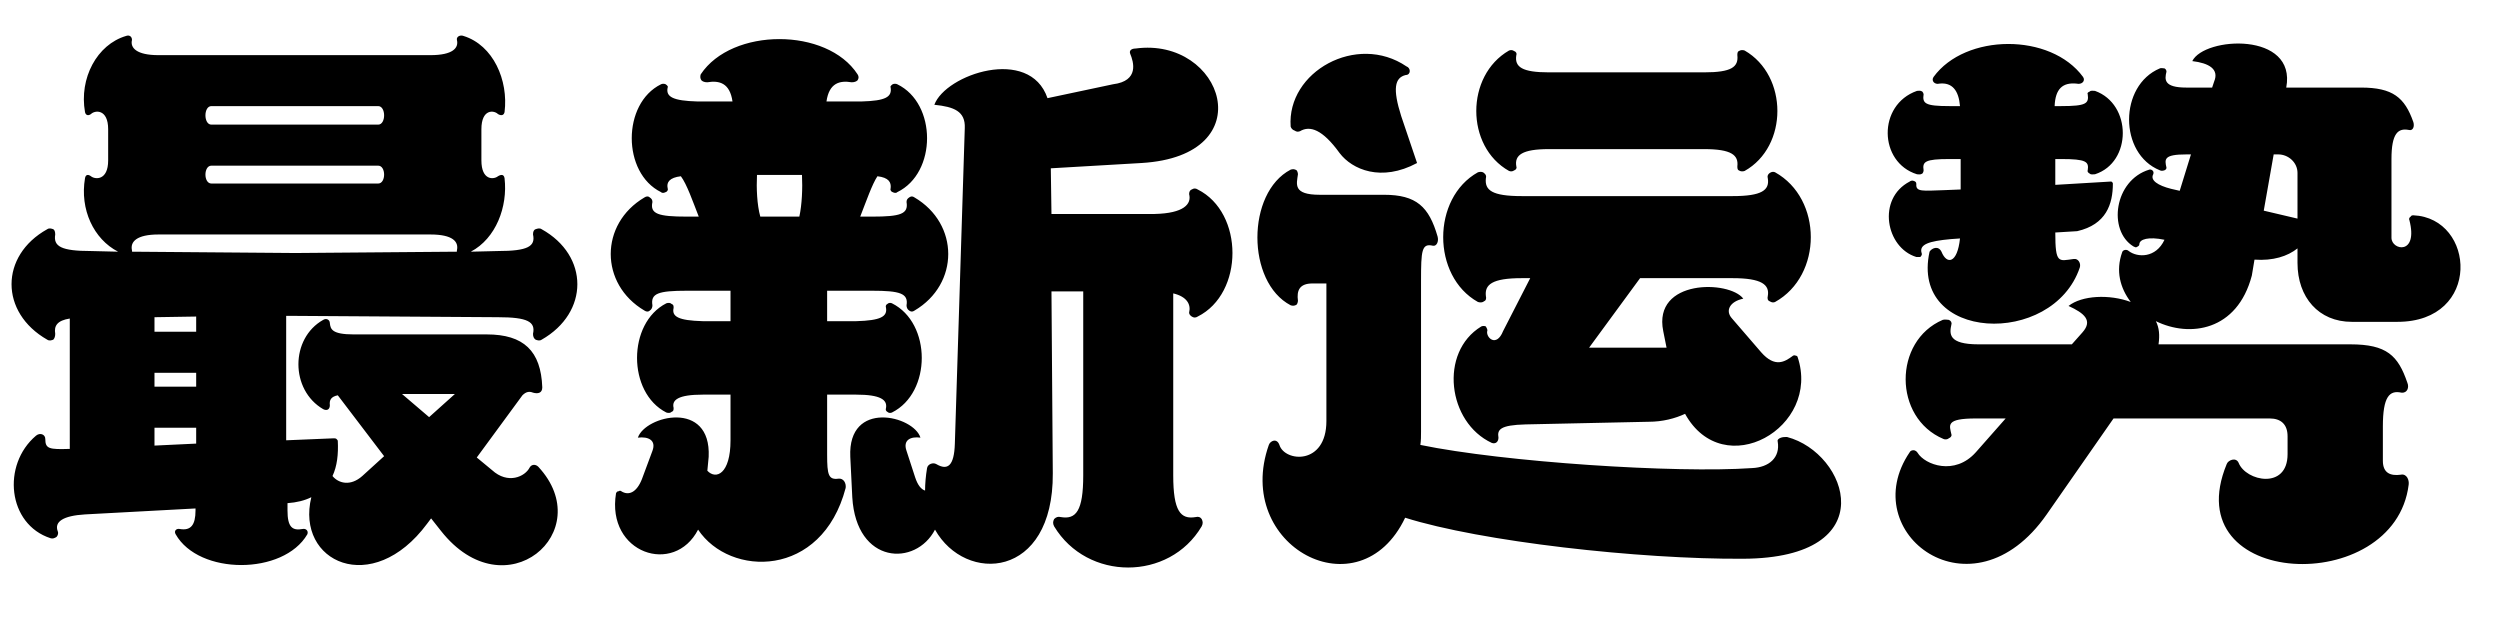 <svg width="68" height="17" viewBox="0 0 68 17" fill="none" xmlns="http://www.w3.org/2000/svg">
<path d="M8.234 14.388C8.324 14.37 8.396 14.442 8.36 14.532C7.712 15.648 5.408 15.648 4.778 14.532C4.724 14.442 4.796 14.37 4.886 14.388C5.192 14.442 5.318 14.28 5.318 13.884V13.83L2.312 13.992C1.718 14.028 1.466 14.19 1.574 14.46C1.592 14.496 1.574 14.568 1.538 14.604C1.484 14.64 1.43 14.658 1.376 14.64C0.206 14.262 0.044 12.642 0.98 11.85C1.088 11.76 1.232 11.814 1.232 11.94C1.232 12.21 1.34 12.228 1.898 12.21V8.664C1.556 8.718 1.466 8.862 1.502 9.078C1.502 9.15 1.484 9.204 1.448 9.24C1.394 9.258 1.34 9.276 1.286 9.24C-0.01 8.502 -0.01 6.954 1.286 6.234C1.34 6.198 1.394 6.216 1.448 6.234C1.484 6.252 1.502 6.306 1.502 6.378C1.448 6.702 1.664 6.828 2.474 6.828L3.212 6.846C2.546 6.504 2.168 5.694 2.312 4.848C2.33 4.74 2.402 4.74 2.474 4.794C2.582 4.884 2.942 4.92 2.942 4.362V3.516C2.942 2.958 2.582 2.994 2.474 3.102C2.402 3.156 2.33 3.138 2.312 3.048C2.15 2.13 2.636 1.212 3.428 0.978C3.518 0.942 3.59 0.996 3.59 1.086C3.536 1.302 3.716 1.5 4.31 1.5H11.708C12.32 1.5 12.482 1.302 12.428 1.086C12.41 0.996 12.518 0.942 12.608 0.978C13.418 1.23 13.832 2.184 13.724 3.048C13.706 3.138 13.634 3.156 13.544 3.102C13.436 2.994 13.094 2.958 13.094 3.516V4.362C13.094 4.92 13.436 4.884 13.544 4.794C13.634 4.74 13.706 4.74 13.724 4.848C13.814 5.622 13.49 6.486 12.806 6.846L13.544 6.828C14.354 6.828 14.57 6.702 14.498 6.378C14.498 6.306 14.516 6.252 14.57 6.234C14.624 6.216 14.678 6.198 14.732 6.234C16.028 6.954 16.028 8.502 14.732 9.24C14.678 9.276 14.624 9.258 14.57 9.24C14.516 9.204 14.498 9.15 14.498 9.078C14.57 8.754 14.354 8.628 13.544 8.628L8.018 8.592H7.784V11.976L9.08 11.922C9.098 11.922 9.134 11.922 9.152 11.94C9.17 11.958 9.188 11.976 9.188 11.994C9.206 12.354 9.17 12.678 9.044 12.948C9.206 13.146 9.53 13.236 9.854 12.948L10.448 12.408L9.188 10.752C9.008 10.788 8.954 10.878 8.972 11.022C8.972 11.13 8.9 11.184 8.792 11.13C7.892 10.608 7.892 9.204 8.792 8.7C8.882 8.646 8.972 8.7 8.972 8.79C8.99 8.952 9.026 9.096 9.62 9.096H13.238C14.246 9.096 14.714 9.546 14.75 10.536C14.75 10.698 14.624 10.716 14.498 10.68C14.408 10.644 14.318 10.644 14.21 10.752L12.968 12.444L13.382 12.786C13.814 13.182 14.282 12.966 14.408 12.714C14.462 12.624 14.57 12.624 14.642 12.696C16.28 14.46 13.742 16.656 11.996 14.442L11.726 14.1L11.618 14.244C10.124 16.26 8.036 15.288 8.468 13.524C8.288 13.614 8.072 13.668 7.82 13.686V13.884C7.82 14.334 7.946 14.442 8.234 14.388ZM3.59 6.846L8.036 6.882L12.428 6.846V6.81C12.482 6.576 12.32 6.378 11.708 6.378H4.31C3.716 6.378 3.536 6.576 3.59 6.81V6.846ZM5.75 3.39H10.286C10.502 3.39 10.502 2.886 10.286 2.886H5.75C5.534 2.886 5.534 3.39 5.75 3.39ZM10.286 4.506H5.75C5.534 4.506 5.534 4.992 5.75 4.992H10.286C10.502 4.992 10.502 4.506 10.286 4.506ZM4.202 11.634V12.12L5.336 12.066V11.634H4.202ZM4.202 8.628V9.024H5.336V8.61L4.202 8.628ZM12.374 10.716H10.934L11.672 11.346L12.374 10.716ZM4.202 10.14V10.518H5.336V10.14H4.202ZM18.16 2.382C18.106 2.634 18.304 2.742 18.97 2.76H19.924C19.852 2.256 19.564 2.184 19.24 2.238C19.168 2.238 19.114 2.22 19.078 2.184C19.042 2.13 19.042 2.076 19.06 2.022C19.906 0.744 22.498 0.744 23.326 2.022C23.362 2.076 23.362 2.13 23.326 2.184C23.29 2.22 23.236 2.238 23.164 2.238C22.84 2.184 22.552 2.256 22.48 2.76H23.434C24.1 2.742 24.262 2.634 24.226 2.382C24.208 2.364 24.226 2.328 24.28 2.292C24.316 2.274 24.37 2.274 24.406 2.292C25.486 2.814 25.486 4.704 24.406 5.226C24.37 5.262 24.316 5.244 24.28 5.226C24.226 5.208 24.208 5.154 24.226 5.118C24.244 4.956 24.172 4.83 23.866 4.794C23.722 5.01 23.56 5.478 23.398 5.892H23.722C24.496 5.892 24.712 5.82 24.658 5.496C24.658 5.442 24.676 5.406 24.73 5.37C24.784 5.334 24.82 5.334 24.874 5.37C26.098 6.09 26.098 7.728 24.874 8.448C24.82 8.484 24.784 8.484 24.73 8.448C24.676 8.412 24.658 8.358 24.658 8.304C24.712 7.98 24.478 7.908 23.722 7.908H22.498V8.736H23.29C23.956 8.718 24.136 8.61 24.1 8.376C24.082 8.322 24.1 8.286 24.136 8.268C24.172 8.232 24.226 8.232 24.262 8.25C25.342 8.79 25.342 10.68 24.262 11.22C24.226 11.238 24.172 11.238 24.136 11.202C24.1 11.184 24.082 11.148 24.1 11.094C24.136 10.878 23.956 10.734 23.29 10.734H22.498V12.372C22.498 12.912 22.534 13.056 22.804 13.02C22.948 13.002 23.02 13.146 23.002 13.272C22.354 15.738 19.852 15.702 18.988 14.406C18.34 15.666 16.486 15.054 16.756 13.416C16.774 13.38 16.792 13.362 16.828 13.362C16.846 13.344 16.882 13.344 16.9 13.362C17.098 13.488 17.314 13.398 17.458 13.038L17.746 12.264C17.854 11.976 17.638 11.868 17.35 11.904C17.548 11.31 19.348 10.86 19.276 12.426L19.24 12.804C19.474 13.056 19.87 12.894 19.87 11.976V10.734H19.114C18.448 10.734 18.268 10.878 18.322 11.094C18.322 11.148 18.322 11.184 18.268 11.202C18.232 11.238 18.178 11.238 18.124 11.22C17.062 10.68 17.062 8.79 18.124 8.25C18.178 8.232 18.232 8.232 18.268 8.268C18.322 8.286 18.322 8.322 18.322 8.376C18.268 8.61 18.448 8.718 19.114 8.736H19.87V7.908H18.682C17.908 7.908 17.692 7.98 17.746 8.304C17.746 8.358 17.728 8.412 17.674 8.448C17.638 8.484 17.584 8.484 17.53 8.448C16.306 7.728 16.306 6.09 17.53 5.37C17.584 5.334 17.638 5.334 17.674 5.37C17.728 5.406 17.746 5.442 17.746 5.496C17.674 5.82 17.908 5.892 18.682 5.892H19.006C18.844 5.478 18.682 5.01 18.52 4.794C18.214 4.83 18.124 4.956 18.16 5.118C18.178 5.154 18.16 5.208 18.106 5.226C18.07 5.244 18.016 5.262 17.98 5.226C16.918 4.704 16.918 2.814 17.98 2.292C18.016 2.274 18.07 2.274 18.106 2.292C18.16 2.328 18.178 2.364 18.16 2.382ZM23.182 13.524L23.128 12.426C23.056 10.86 24.856 11.31 25.036 11.904C24.784 11.868 24.55 11.958 24.658 12.264L24.892 12.984C24.964 13.2 25.054 13.308 25.162 13.344C25.162 13.164 25.18 12.948 25.216 12.732C25.234 12.624 25.378 12.57 25.468 12.624C25.774 12.804 25.954 12.678 25.972 12.066L26.242 3.48C26.26 3.03 25.954 2.904 25.414 2.85C25.72 2.022 28.006 1.248 28.492 2.67L30.274 2.292C30.994 2.202 30.832 1.68 30.742 1.464C30.706 1.374 30.778 1.32 30.886 1.32C33.262 0.996 34.378 4.236 31.048 4.434L28.582 4.578L28.6 5.82H31.408C32.2 5.802 32.416 5.55 32.344 5.28C32.344 5.226 32.362 5.172 32.416 5.154C32.47 5.118 32.524 5.118 32.578 5.154C33.838 5.784 33.838 7.98 32.578 8.61C32.524 8.646 32.47 8.646 32.416 8.61C32.362 8.574 32.344 8.538 32.344 8.502C32.398 8.286 32.29 8.07 31.912 7.98V12.93C31.912 13.902 32.11 14.136 32.524 14.064C32.596 14.046 32.65 14.064 32.686 14.118C32.722 14.19 32.722 14.244 32.686 14.316C31.804 15.81 29.572 15.81 28.672 14.316C28.636 14.244 28.636 14.19 28.672 14.118C28.726 14.064 28.78 14.046 28.852 14.064C29.266 14.136 29.464 13.902 29.464 12.93V7.926H28.6L28.636 12.876C28.654 15.756 26.26 15.882 25.432 14.406C24.91 15.414 23.29 15.36 23.182 13.524ZM20.59 4.758C20.572 5.118 20.59 5.568 20.68 5.892H21.742C21.814 5.568 21.832 5.118 21.814 4.758H20.59ZM35.304 4.74C35.268 5.01 35.16 5.298 35.898 5.298H37.644C38.526 5.298 38.868 5.622 39.102 6.432C39.138 6.558 39.084 6.702 38.976 6.684C38.67 6.612 38.652 6.81 38.652 7.638V11.742C38.652 11.868 38.652 11.976 38.634 12.102C40.902 12.57 45.582 12.876 47.652 12.732C48.12 12.714 48.426 12.444 48.354 12.012C48.336 11.958 48.39 11.922 48.444 11.904C48.498 11.886 48.552 11.886 48.606 11.886C50.262 12.318 51.27 15.18 47.418 15.198C44.592 15.216 40.272 14.73 38.22 14.082C36.978 16.692 33.54 14.856 34.512 12.102C34.548 11.994 34.728 11.904 34.8 12.102C34.944 12.57 36.078 12.66 36.078 11.454V7.71H35.7C35.34 7.71 35.268 7.908 35.304 8.178C35.304 8.214 35.286 8.268 35.268 8.286C35.214 8.322 35.16 8.322 35.106 8.304C33.9 7.674 33.9 5.244 35.106 4.614C35.16 4.596 35.214 4.596 35.268 4.632C35.286 4.65 35.304 4.704 35.304 4.74ZM40.884 9.006L41.622 7.566H41.388C40.578 7.566 40.38 7.746 40.416 8.052C40.434 8.124 40.416 8.178 40.362 8.196C40.326 8.232 40.254 8.232 40.2 8.214C38.94 7.512 38.94 5.388 40.2 4.686C40.254 4.668 40.326 4.668 40.362 4.704C40.416 4.74 40.434 4.794 40.416 4.848C40.38 5.172 40.578 5.334 41.388 5.334H47.13C47.922 5.334 48.138 5.172 48.084 4.848C48.066 4.794 48.084 4.74 48.138 4.704C48.192 4.668 48.246 4.668 48.282 4.686C49.578 5.406 49.578 7.494 48.282 8.214C48.246 8.232 48.192 8.232 48.138 8.196C48.084 8.178 48.066 8.124 48.084 8.052C48.138 7.746 47.922 7.566 47.13 7.566H44.61L43.224 9.456H45.33L45.24 9.006C44.952 7.584 47.04 7.62 47.418 8.124C47.058 8.196 46.914 8.448 47.112 8.664L47.904 9.582C48.282 10.014 48.552 9.834 48.75 9.69C48.768 9.672 48.804 9.654 48.84 9.672C48.858 9.672 48.894 9.69 48.894 9.708C49.542 11.634 46.878 13.146 45.834 11.256C45.564 11.382 45.222 11.472 44.844 11.472L41.496 11.544C40.794 11.562 40.722 11.688 40.758 11.904C40.758 12.012 40.686 12.084 40.578 12.048C39.372 11.49 39.138 9.582 40.29 8.88C40.326 8.862 40.38 8.862 40.416 8.88C40.434 8.916 40.47 8.97 40.452 9.006C40.416 9.186 40.704 9.456 40.884 9.006ZM41.244 1.5C41.19 1.824 41.406 1.968 42.126 1.968H46.356C47.094 1.968 47.292 1.824 47.256 1.5C47.256 1.464 47.256 1.41 47.292 1.392C47.346 1.356 47.4 1.356 47.454 1.374C48.642 2.058 48.642 3.984 47.454 4.65C47.4 4.668 47.346 4.668 47.292 4.632C47.256 4.614 47.256 4.56 47.256 4.524C47.292 4.218 47.094 4.056 46.356 4.056H42.126C41.406 4.056 41.19 4.218 41.244 4.524C41.262 4.56 41.244 4.614 41.19 4.632C41.136 4.668 41.1 4.668 41.046 4.65C39.858 3.984 39.858 2.058 41.046 1.374C41.1 1.356 41.136 1.356 41.19 1.392C41.244 1.41 41.262 1.464 41.244 1.5ZM38.112 3.156L38.544 4.434C37.572 4.956 36.78 4.614 36.438 4.164C35.97 3.516 35.628 3.408 35.358 3.57C35.304 3.588 35.268 3.588 35.214 3.552C35.16 3.534 35.124 3.498 35.106 3.444C34.998 1.95 36.906 0.888 38.256 1.806C38.31 1.824 38.346 1.878 38.346 1.932C38.346 1.986 38.31 2.04 38.238 2.04C37.932 2.112 37.878 2.418 38.112 3.156ZM59.054 5.136L59.288 5.19L59.594 4.2H59.468C58.856 4.2 58.874 4.326 58.928 4.56C58.928 4.596 58.91 4.614 58.874 4.632C58.82 4.65 58.784 4.65 58.748 4.632C57.632 4.182 57.632 2.328 58.748 1.86C58.784 1.842 58.82 1.86 58.874 1.86C58.91 1.878 58.928 1.914 58.928 1.95C58.874 2.166 58.856 2.382 59.468 2.382H60.17L60.224 2.22C60.368 1.878 60.08 1.716 59.63 1.662C59.954 0.996 62.474 0.852 62.186 2.382H64.22C65.084 2.382 65.408 2.652 65.642 3.318C65.678 3.426 65.642 3.57 65.516 3.534C65.228 3.48 65.048 3.624 65.048 4.326V6.468C65.048 6.81 65.786 6.954 65.534 5.982C65.516 5.964 65.534 5.91 65.57 5.892C65.588 5.856 65.624 5.856 65.642 5.856C67.334 5.928 67.514 8.754 65.21 8.754H63.968C63.068 8.754 62.492 8.088 62.492 7.152V6.756C62.222 6.972 61.826 7.098 61.322 7.062L61.25 7.494C60.854 9.006 59.558 9.186 58.64 8.736C58.73 8.916 58.748 9.114 58.712 9.366H63.932C64.922 9.366 65.228 9.672 65.48 10.41C65.534 10.536 65.48 10.698 65.318 10.68C64.994 10.608 64.814 10.788 64.814 11.598V12.534C64.814 12.876 65.03 12.948 65.3 12.912C65.462 12.876 65.534 13.056 65.516 13.182C65.138 16.26 59.162 16.026 60.566 12.624C60.602 12.516 60.818 12.426 60.89 12.588C61.088 13.092 62.222 13.326 62.222 12.354V11.868C62.222 11.544 62.042 11.382 61.736 11.382H57.488L55.67 13.992C53.636 16.908 50.45 14.496 51.944 12.3C51.962 12.264 51.998 12.246 52.052 12.246C52.088 12.246 52.142 12.282 52.16 12.318C52.358 12.642 53.168 12.948 53.744 12.3L54.554 11.382H53.744C52.916 11.382 53.024 11.562 53.078 11.814C53.096 11.85 53.06 11.904 53.006 11.922C52.97 11.958 52.898 11.958 52.862 11.94C51.494 11.364 51.494 9.276 52.844 8.7C52.898 8.682 52.97 8.7 53.006 8.7C53.06 8.718 53.096 8.772 53.078 8.826C53.024 9.078 52.988 9.366 53.816 9.366H56.354L56.642 9.042C56.93 8.718 56.696 8.52 56.264 8.322C56.624 8.034 57.38 7.998 57.956 8.214C57.668 7.836 57.542 7.368 57.722 6.864C57.74 6.792 57.848 6.774 57.902 6.828C58.136 7.008 58.64 7.026 58.874 6.522C58.442 6.432 58.19 6.504 58.19 6.648C58.19 6.684 58.154 6.702 58.118 6.72C58.1 6.738 58.064 6.72 58.028 6.702C57.326 6.27 57.506 4.902 58.46 4.614C58.514 4.596 58.604 4.65 58.568 4.74C58.478 4.902 58.694 5.046 59.054 5.136ZM52.322 2.562C52.286 2.814 52.358 2.886 53.024 2.886H53.312C53.276 2.454 53.096 2.238 52.754 2.274C52.628 2.31 52.52 2.202 52.592 2.094C53.456 0.906 55.778 0.888 56.66 2.094C56.732 2.202 56.624 2.31 56.48 2.274C56.102 2.238 55.904 2.418 55.886 2.886H56.066C56.75 2.886 56.822 2.814 56.786 2.562C56.768 2.544 56.786 2.508 56.84 2.49C56.876 2.454 56.93 2.472 56.984 2.472C57.992 2.832 57.992 4.416 56.984 4.74C56.93 4.74 56.876 4.758 56.84 4.722C56.804 4.704 56.768 4.668 56.786 4.632C56.822 4.398 56.75 4.326 56.066 4.326H55.904V5.028L57.416 4.938C57.434 4.938 57.434 4.938 57.452 4.956C57.452 4.956 57.47 4.974 57.47 4.992C57.47 5.55 57.29 6.108 56.498 6.288L55.904 6.324C55.904 7.188 55.994 7.098 56.408 7.044C56.534 7.026 56.606 7.17 56.57 7.278C55.832 9.456 51.944 9.294 52.484 6.846C52.538 6.756 52.718 6.666 52.808 6.846C52.952 7.206 53.24 7.17 53.312 6.486L53.06 6.504C52.466 6.558 52.196 6.648 52.268 6.882C52.286 6.918 52.268 6.954 52.232 6.99H52.124C51.296 6.738 51.044 5.406 51.944 4.938C51.962 4.92 52.016 4.902 52.052 4.92C52.106 4.938 52.124 4.956 52.124 5.01C52.106 5.226 52.304 5.19 52.88 5.172L53.33 5.154V4.326H53.024C52.358 4.326 52.286 4.398 52.322 4.632C52.322 4.668 52.304 4.704 52.286 4.722C52.232 4.758 52.178 4.74 52.142 4.74C51.098 4.416 51.062 2.85 52.142 2.472C52.178 2.472 52.232 2.454 52.286 2.49C52.304 2.508 52.322 2.544 52.322 2.562ZM61.97 4.2H61.844L61.574 5.73L62.492 5.946V4.704C62.492 4.416 62.24 4.2 61.97 4.2Z" fill="black"/>
</svg>
